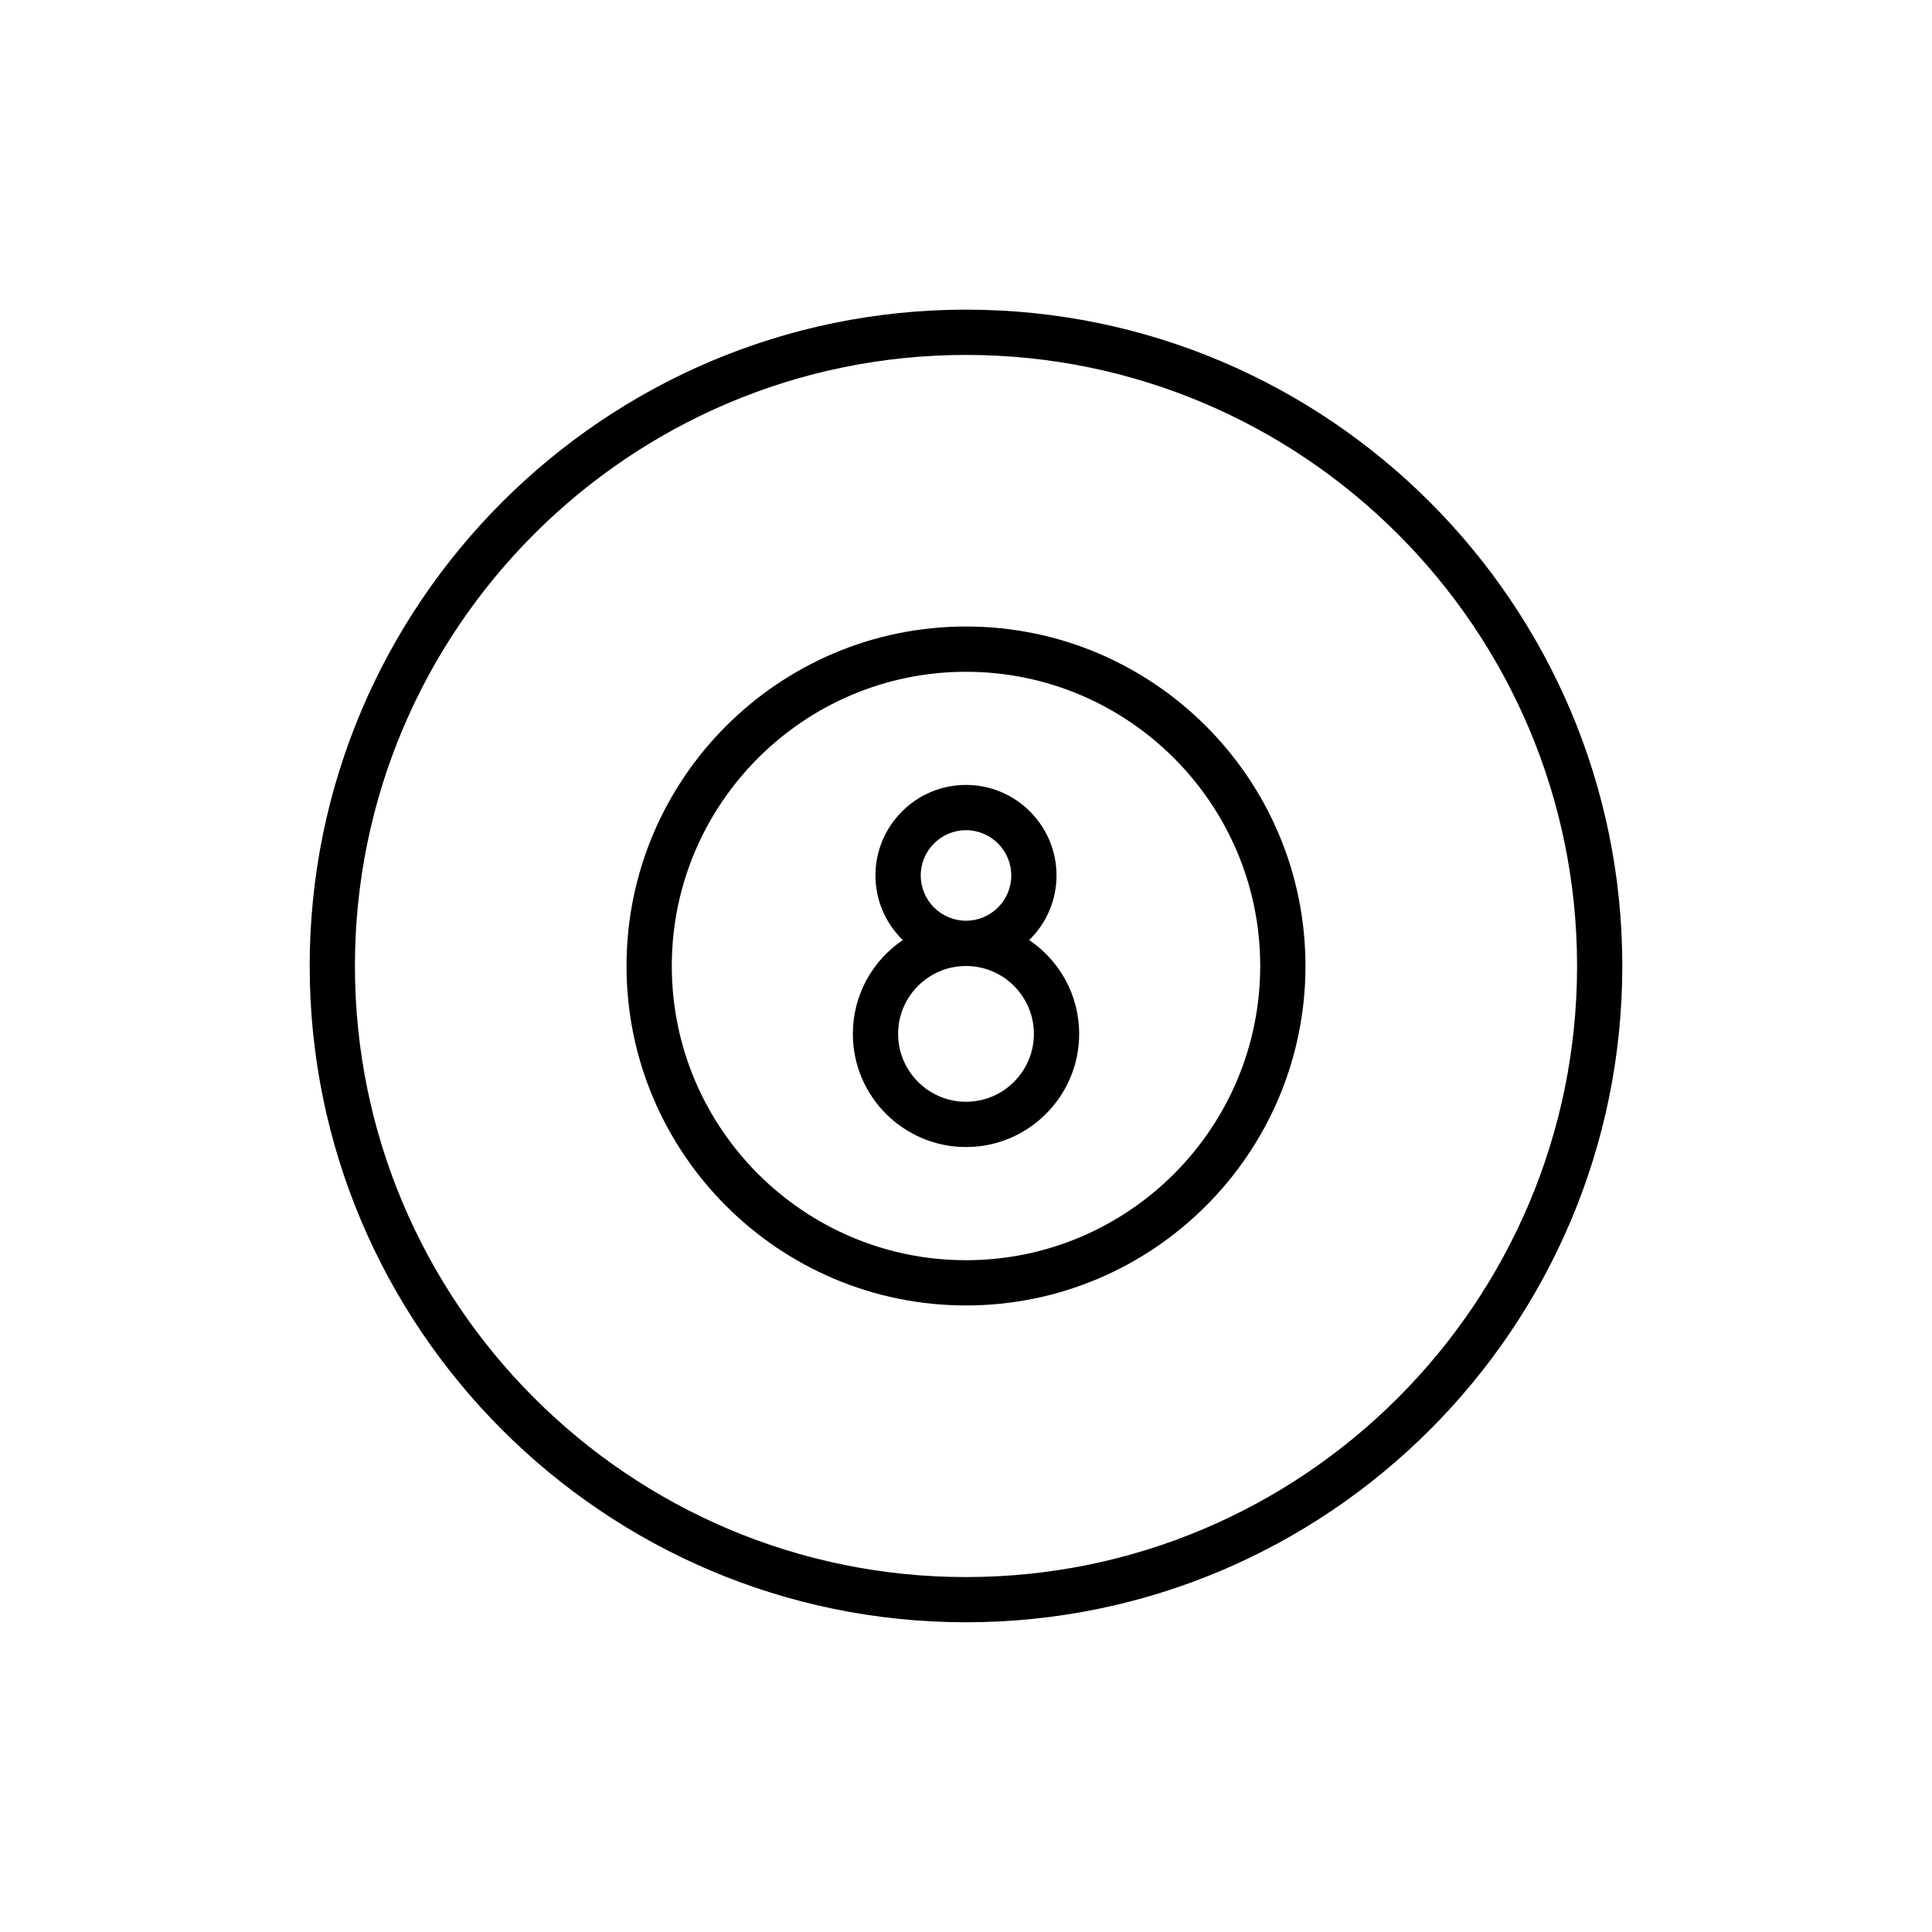 <?xml version="1.0" encoding="UTF-8"?>
<!-- The Best Svg Icon site in the world: iconSvg.co, Visit us! https://iconsvg.co -->
<svg fill="#000000" width="800px" height="800px" version="1.1" viewBox="144 144 512 512" xmlns="http://www.w3.org/2000/svg">
 <g>
  <path d="m400 226.06c-95.91 0-173.93 78.023-173.93 173.93s78.023 173.93 173.93 173.93 173.93-78.023 173.93-173.93c0-95.906-78.023-173.93-173.93-173.93zm0 335.88c-89.293 0-161.94-72.645-161.94-161.94s72.645-161.94 161.94-161.94 161.94 72.645 161.94 161.94-72.645 161.94-161.94 161.94z"/>
  <path d="m400 310.03c-49.605 0-89.965 40.359-89.965 89.965 0 49.605 40.359 89.965 89.965 89.965s89.965-40.359 89.965-89.965c0-49.605-40.359-89.965-89.965-89.965zm0 167.94c-42.992 0-77.969-34.98-77.969-77.969 0-42.992 34.98-77.969 77.969-77.969 42.992 0 77.969 34.98 77.969 77.969 0 42.992-34.977 77.969-77.969 77.969z"/>
  <path d="m416.75 393.13c4.457-4.363 7.238-10.414 7.238-17.125 0-13.23-10.762-23.992-23.992-23.992-13.23 0-23.992 10.762-23.992 23.992 0 6.711 2.781 12.762 7.238 17.125-7.977 5.391-13.23 14.523-13.23 24.859 0 16.535 13.453 29.988 29.988 29.988s29.988-13.453 29.988-29.988c0-10.336-5.254-19.469-13.238-24.859zm-28.746-17.125c0-6.617 5.379-11.996 11.996-11.996s11.996 5.379 11.996 11.996c0 6.617-5.379 11.996-11.996 11.996s-11.996-5.379-11.996-11.996zm11.996 59.977c-9.922 0-17.992-8.074-17.992-17.992 0-9.922 8.074-17.992 17.992-17.992 9.922 0 17.992 8.074 17.992 17.992 0 9.918-8.074 17.992-17.992 17.992z"/>
 </g>
</svg>